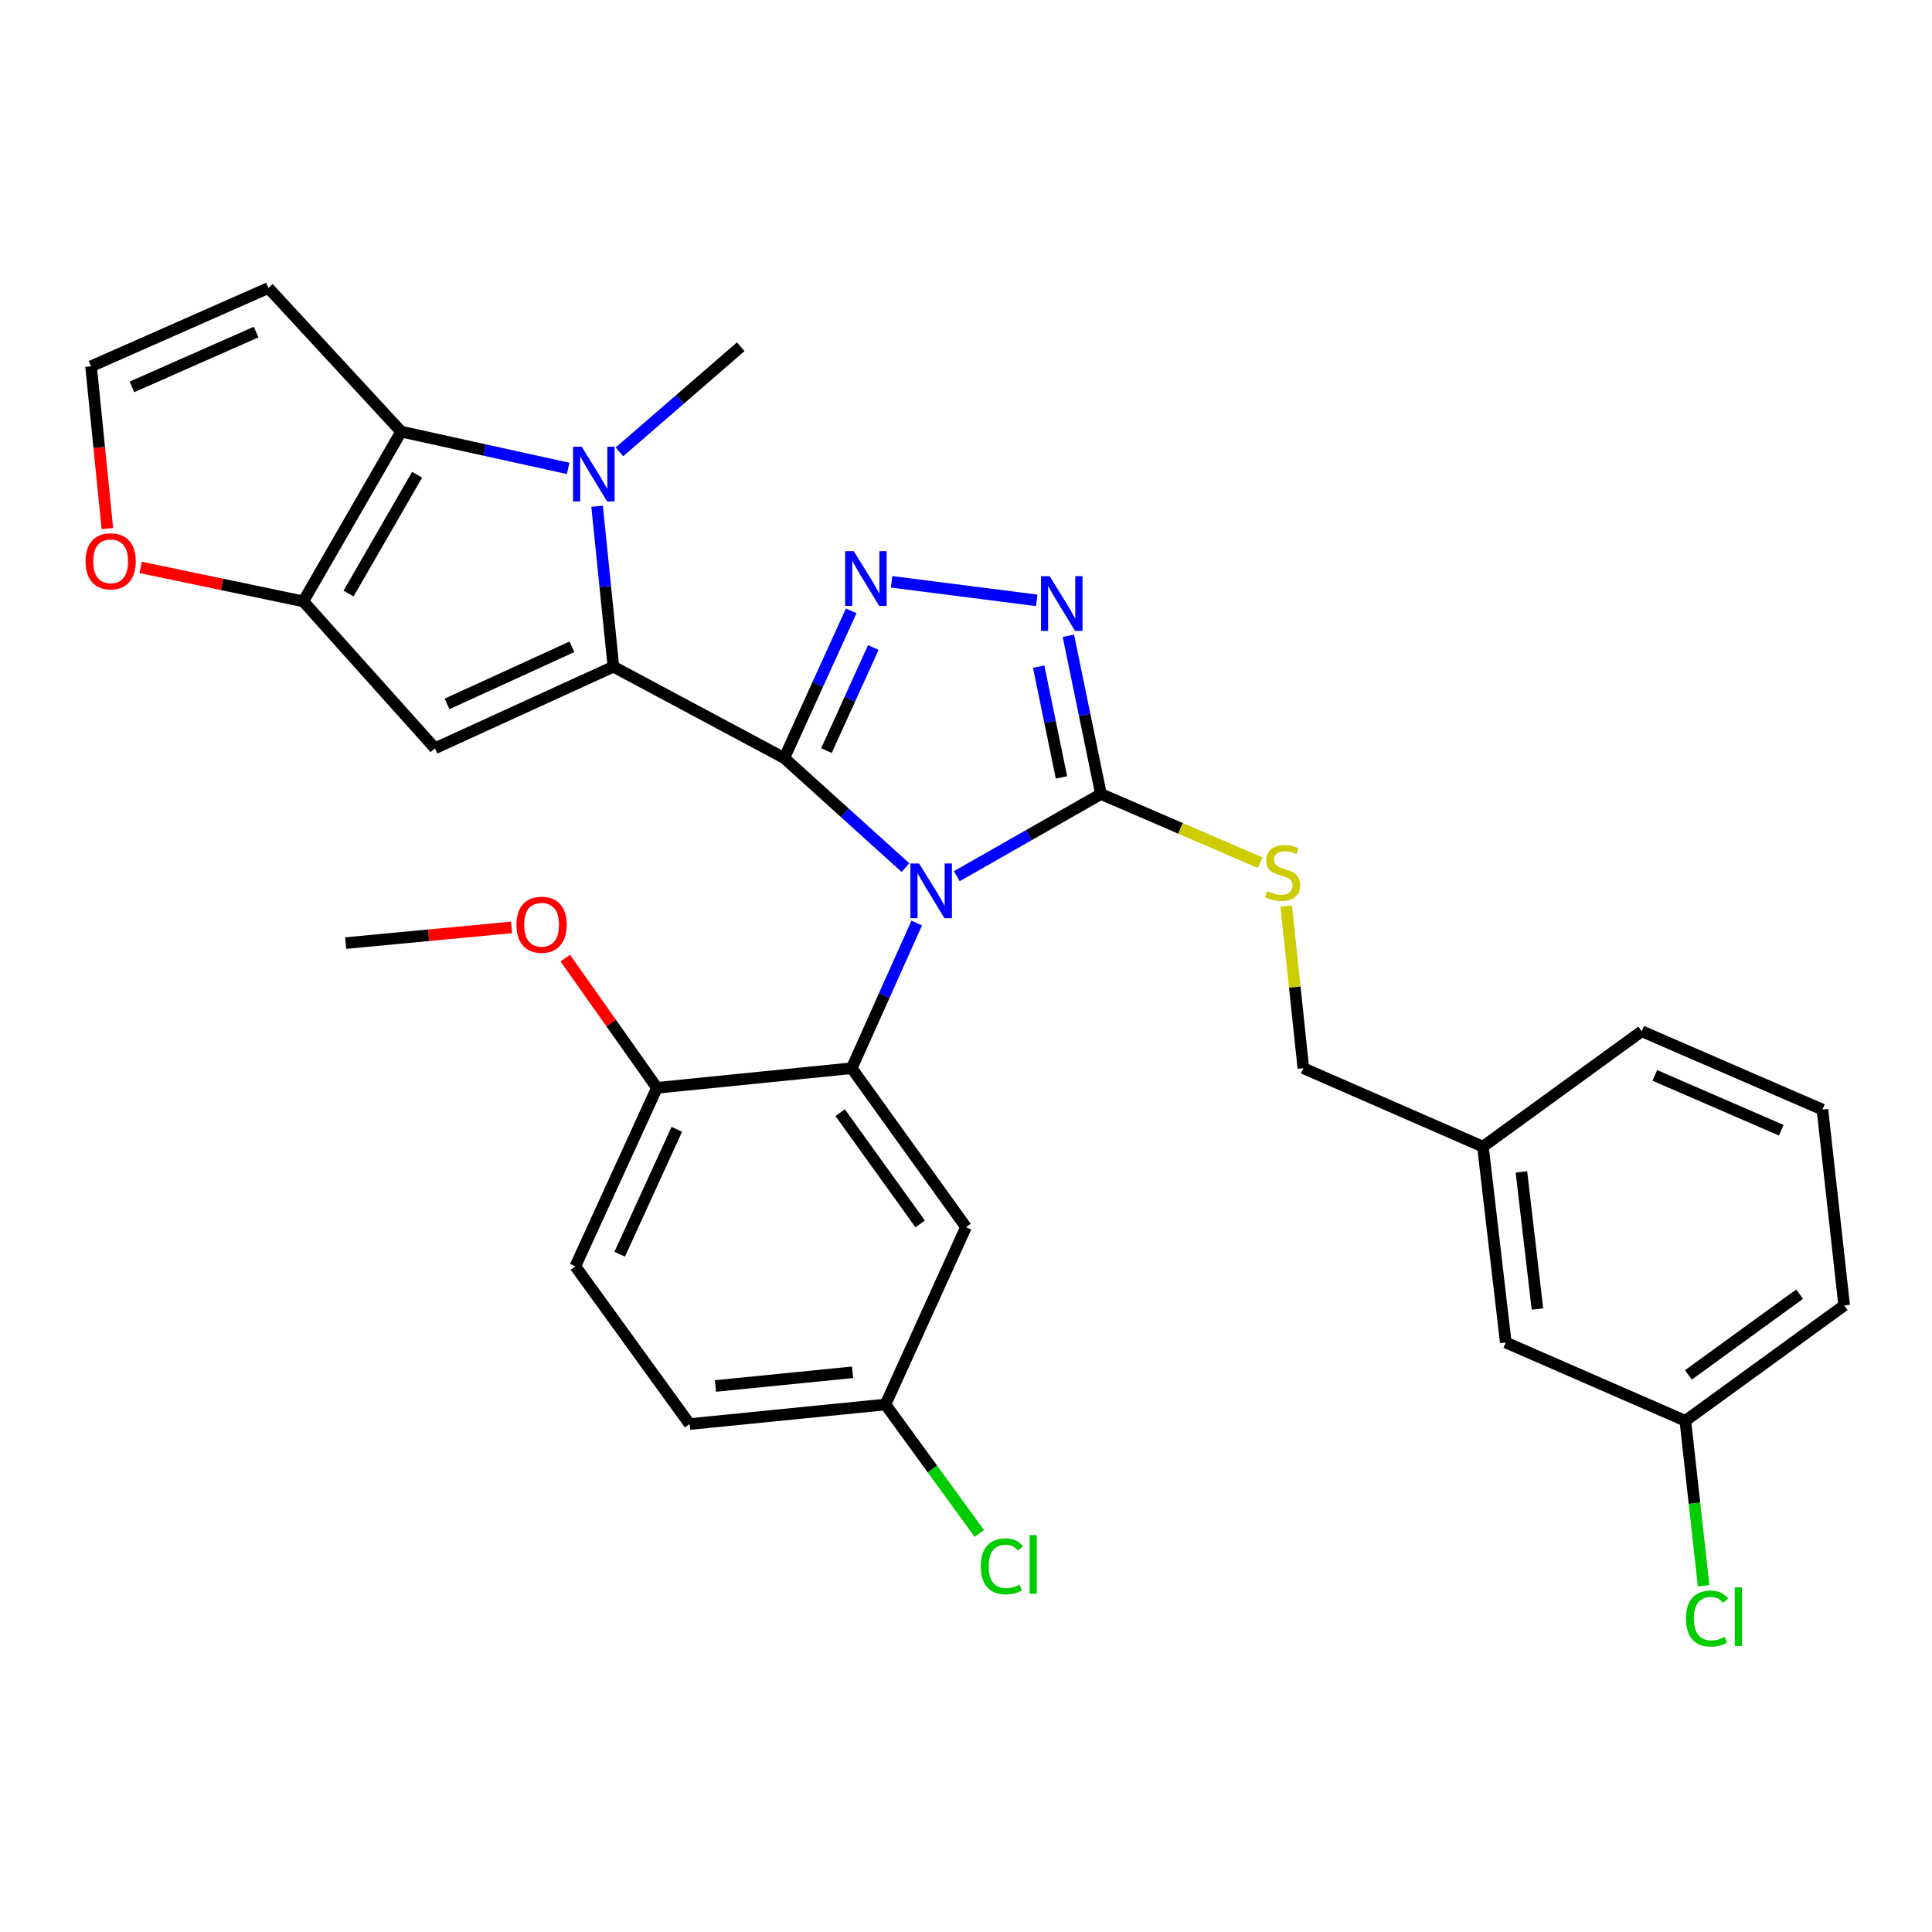 <?xml version='1.0' encoding='iso-8859-1'?>
<svg version='1.1' baseProfile='full'
              xmlns='http://www.w3.org/2000/svg'
                      xmlns:rdkit='http://www.rdkit.org/xml'
                      xmlns:xlink='http://www.w3.org/1999/xlink'
                  xml:space='preserve'
width='1000px' height='1000px' viewBox='0 0 1000 1000'>
<!-- END OF HEADER -->
<rect style='opacity:1.0;fill:#FFFFFF;stroke:none' width='1000' height='1000' x='0' y='0'> </rect>
<path class='bond-0' d='M 405.928,392.382 L 437.296,420.725' style='fill:none;fill-rule:evenodd;stroke:#000000;stroke-width:6px;stroke-linecap:butt;stroke-linejoin:miter;stroke-opacity:1' />
<path class='bond-0' d='M 437.296,420.725 L 468.664,449.068' style='fill:none;fill-rule:evenodd;stroke:#0000FF;stroke-width:6px;stroke-linecap:butt;stroke-linejoin:miter;stroke-opacity:1' />
<path class='bond-1' d='M 405.928,392.382 L 317.5,345.075' style='fill:none;fill-rule:evenodd;stroke:#000000;stroke-width:6px;stroke-linecap:butt;stroke-linejoin:miter;stroke-opacity:1' />
<path class='bond-3' d='M 405.928,392.382 L 423.258,354.269' style='fill:none;fill-rule:evenodd;stroke:#000000;stroke-width:6px;stroke-linecap:butt;stroke-linejoin:miter;stroke-opacity:1' />
<path class='bond-3' d='M 423.258,354.269 L 440.588,316.157' style='fill:none;fill-rule:evenodd;stroke:#0000FF;stroke-width:6px;stroke-linecap:butt;stroke-linejoin:miter;stroke-opacity:1' />
<path class='bond-3' d='M 427.768,388.515 L 439.899,361.836' style='fill:none;fill-rule:evenodd;stroke:#000000;stroke-width:6px;stroke-linecap:butt;stroke-linejoin:miter;stroke-opacity:1' />
<path class='bond-3' d='M 439.899,361.836 L 452.03,335.157' style='fill:none;fill-rule:evenodd;stroke:#0000FF;stroke-width:6px;stroke-linecap:butt;stroke-linejoin:miter;stroke-opacity:1' />
<path class='bond-4' d='M 495.235,453.523 L 532.541,432.255' style='fill:none;fill-rule:evenodd;stroke:#0000FF;stroke-width:6px;stroke-linecap:butt;stroke-linejoin:miter;stroke-opacity:1' />
<path class='bond-4' d='M 532.541,432.255 L 569.846,410.988' style='fill:none;fill-rule:evenodd;stroke:#000000;stroke-width:6px;stroke-linecap:butt;stroke-linejoin:miter;stroke-opacity:1' />
<path class='bond-7' d='M 474.498,477.762 L 457.671,515.335' style='fill:none;fill-rule:evenodd;stroke:#0000FF;stroke-width:6px;stroke-linecap:butt;stroke-linejoin:miter;stroke-opacity:1' />
<path class='bond-7' d='M 457.671,515.335 L 440.844,552.908' style='fill:none;fill-rule:evenodd;stroke:#000000;stroke-width:6px;stroke-linecap:butt;stroke-linejoin:miter;stroke-opacity:1' />
<path class='bond-2' d='M 317.5,345.075 L 313.279,303.557' style='fill:none;fill-rule:evenodd;stroke:#000000;stroke-width:6px;stroke-linecap:butt;stroke-linejoin:miter;stroke-opacity:1' />
<path class='bond-2' d='M 313.279,303.557 L 309.058,262.039' style='fill:none;fill-rule:evenodd;stroke:#0000FF;stroke-width:6px;stroke-linecap:butt;stroke-linejoin:miter;stroke-opacity:1' />
<path class='bond-5' d='M 317.5,345.075 L 225.121,387.304' style='fill:none;fill-rule:evenodd;stroke:#000000;stroke-width:6px;stroke-linecap:butt;stroke-linejoin:miter;stroke-opacity:1' />
<path class='bond-5' d='M 296.043,334.783 L 231.377,364.344' style='fill:none;fill-rule:evenodd;stroke:#000000;stroke-width:6px;stroke-linecap:butt;stroke-linejoin:miter;stroke-opacity:1' />
<path class='bond-6' d='M 294.072,242.445 L 250.862,232.926' style='fill:none;fill-rule:evenodd;stroke:#0000FF;stroke-width:6px;stroke-linecap:butt;stroke-linejoin:miter;stroke-opacity:1' />
<path class='bond-6' d='M 250.862,232.926 L 207.652,223.406' style='fill:none;fill-rule:evenodd;stroke:#000000;stroke-width:6px;stroke-linecap:butt;stroke-linejoin:miter;stroke-opacity:1' />
<path class='bond-18' d='M 320.62,233.887 L 352.011,206.684' style='fill:none;fill-rule:evenodd;stroke:#0000FF;stroke-width:6px;stroke-linecap:butt;stroke-linejoin:miter;stroke-opacity:1' />
<path class='bond-18' d='M 352.011,206.684 L 383.402,179.482' style='fill:none;fill-rule:evenodd;stroke:#000000;stroke-width:6px;stroke-linecap:butt;stroke-linejoin:miter;stroke-opacity:1' />
<path class='bond-8' d='M 461.482,301.144 L 536.605,310.747' style='fill:none;fill-rule:evenodd;stroke:#0000FF;stroke-width:6px;stroke-linecap:butt;stroke-linejoin:miter;stroke-opacity:1' />
<path class='bond-12' d='M 569.846,410.988 L 611.048,428.754' style='fill:none;fill-rule:evenodd;stroke:#000000;stroke-width:6px;stroke-linecap:butt;stroke-linejoin:miter;stroke-opacity:1' />
<path class='bond-12' d='M 611.048,428.754 L 652.25,446.521' style='fill:none;fill-rule:evenodd;stroke:#CCCC00;stroke-width:6px;stroke-linecap:butt;stroke-linejoin:miter;stroke-opacity:1' />
<path class='bond-31' d='M 569.846,410.988 L 561.421,370.034' style='fill:none;fill-rule:evenodd;stroke:#000000;stroke-width:6px;stroke-linecap:butt;stroke-linejoin:miter;stroke-opacity:1' />
<path class='bond-31' d='M 561.421,370.034 L 552.995,329.08' style='fill:none;fill-rule:evenodd;stroke:#0000FF;stroke-width:6px;stroke-linecap:butt;stroke-linejoin:miter;stroke-opacity:1' />
<path class='bond-31' d='M 549.413,402.385 L 543.515,373.717' style='fill:none;fill-rule:evenodd;stroke:#000000;stroke-width:6px;stroke-linecap:butt;stroke-linejoin:miter;stroke-opacity:1' />
<path class='bond-31' d='M 543.515,373.717 L 537.617,345.05' style='fill:none;fill-rule:evenodd;stroke:#0000FF;stroke-width:6px;stroke-linecap:butt;stroke-linejoin:miter;stroke-opacity:1' />
<path class='bond-9' d='M 225.121,387.304 L 156.974,311.266' style='fill:none;fill-rule:evenodd;stroke:#000000;stroke-width:6px;stroke-linecap:butt;stroke-linejoin:miter;stroke-opacity:1' />
<path class='bond-10' d='M 207.652,223.406 L 138.947,149.074' style='fill:none;fill-rule:evenodd;stroke:#000000;stroke-width:6px;stroke-linecap:butt;stroke-linejoin:miter;stroke-opacity:1' />
<path class='bond-32' d='M 207.652,223.406 L 156.974,311.266' style='fill:none;fill-rule:evenodd;stroke:#000000;stroke-width:6px;stroke-linecap:butt;stroke-linejoin:miter;stroke-opacity:1' />
<path class='bond-32' d='M 215.886,245.719 L 180.411,307.221' style='fill:none;fill-rule:evenodd;stroke:#000000;stroke-width:6px;stroke-linecap:butt;stroke-linejoin:miter;stroke-opacity:1' />
<path class='bond-11' d='M 440.844,552.908 L 500.003,635.161' style='fill:none;fill-rule:evenodd;stroke:#000000;stroke-width:6px;stroke-linecap:butt;stroke-linejoin:miter;stroke-opacity:1' />
<path class='bond-11' d='M 434.877,575.92 L 476.288,633.497' style='fill:none;fill-rule:evenodd;stroke:#000000;stroke-width:6px;stroke-linecap:butt;stroke-linejoin:miter;stroke-opacity:1' />
<path class='bond-14' d='M 440.844,552.908 L 340.036,563.064' style='fill:none;fill-rule:evenodd;stroke:#000000;stroke-width:6px;stroke-linecap:butt;stroke-linejoin:miter;stroke-opacity:1' />
<path class='bond-13' d='M 156.974,311.266 L 114.896,302.479' style='fill:none;fill-rule:evenodd;stroke:#000000;stroke-width:6px;stroke-linecap:butt;stroke-linejoin:miter;stroke-opacity:1' />
<path class='bond-13' d='M 114.896,302.479 L 72.819,293.692' style='fill:none;fill-rule:evenodd;stroke:#FF0000;stroke-width:6px;stroke-linecap:butt;stroke-linejoin:miter;stroke-opacity:1' />
<path class='bond-33' d='M 138.947,149.074 L 47.127,189.607' style='fill:none;fill-rule:evenodd;stroke:#000000;stroke-width:6px;stroke-linecap:butt;stroke-linejoin:miter;stroke-opacity:1' />
<path class='bond-33' d='M 132.556,171.878 L 68.282,200.251' style='fill:none;fill-rule:evenodd;stroke:#000000;stroke-width:6px;stroke-linecap:butt;stroke-linejoin:miter;stroke-opacity:1' />
<path class='bond-17' d='M 500.003,635.161 L 458.313,726.961' style='fill:none;fill-rule:evenodd;stroke:#000000;stroke-width:6px;stroke-linecap:butt;stroke-linejoin:miter;stroke-opacity:1' />
<path class='bond-19' d='M 665.735,468.969 L 670.175,510.938' style='fill:none;fill-rule:evenodd;stroke:#CCCC00;stroke-width:6px;stroke-linecap:butt;stroke-linejoin:miter;stroke-opacity:1' />
<path class='bond-19' d='M 670.175,510.938 L 674.615,552.908' style='fill:none;fill-rule:evenodd;stroke:#000000;stroke-width:6px;stroke-linecap:butt;stroke-linejoin:miter;stroke-opacity:1' />
<path class='bond-15' d='M 55.577,273.592 L 51.352,231.6' style='fill:none;fill-rule:evenodd;stroke:#FF0000;stroke-width:6px;stroke-linecap:butt;stroke-linejoin:miter;stroke-opacity:1' />
<path class='bond-15' d='M 51.352,231.6 L 47.127,189.607' style='fill:none;fill-rule:evenodd;stroke:#000000;stroke-width:6px;stroke-linecap:butt;stroke-linejoin:miter;stroke-opacity:1' />
<path class='bond-16' d='M 340.036,563.064 L 297.787,655.433' style='fill:none;fill-rule:evenodd;stroke:#000000;stroke-width:6px;stroke-linecap:butt;stroke-linejoin:miter;stroke-opacity:1' />
<path class='bond-16' d='M 350.323,584.523 L 320.749,649.181' style='fill:none;fill-rule:evenodd;stroke:#000000;stroke-width:6px;stroke-linecap:butt;stroke-linejoin:miter;stroke-opacity:1' />
<path class='bond-26' d='M 340.036,563.064 L 316.306,529.483' style='fill:none;fill-rule:evenodd;stroke:#000000;stroke-width:6px;stroke-linecap:butt;stroke-linejoin:miter;stroke-opacity:1' />
<path class='bond-26' d='M 316.306,529.483 L 292.577,495.903' style='fill:none;fill-rule:evenodd;stroke:#FF0000;stroke-width:6px;stroke-linecap:butt;stroke-linejoin:miter;stroke-opacity:1' />
<path class='bond-23' d='M 297.787,655.433 L 356.936,737.097' style='fill:none;fill-rule:evenodd;stroke:#000000;stroke-width:6px;stroke-linecap:butt;stroke-linejoin:miter;stroke-opacity:1' />
<path class='bond-24' d='M 458.313,726.961 L 482.611,760.347' style='fill:none;fill-rule:evenodd;stroke:#000000;stroke-width:6px;stroke-linecap:butt;stroke-linejoin:miter;stroke-opacity:1' />
<path class='bond-24' d='M 482.611,760.347 L 506.909,793.733' style='fill:none;fill-rule:evenodd;stroke:#00CC00;stroke-width:6px;stroke-linecap:butt;stroke-linejoin:miter;stroke-opacity:1' />
<path class='bond-34' d='M 458.313,726.961 L 356.936,737.097' style='fill:none;fill-rule:evenodd;stroke:#000000;stroke-width:6px;stroke-linecap:butt;stroke-linejoin:miter;stroke-opacity:1' />
<path class='bond-34' d='M 441.288,710.292 L 370.324,717.387' style='fill:none;fill-rule:evenodd;stroke:#000000;stroke-width:6px;stroke-linecap:butt;stroke-linejoin:miter;stroke-opacity:1' />
<path class='bond-22' d='M 674.615,552.908 L 767.553,593.491' style='fill:none;fill-rule:evenodd;stroke:#000000;stroke-width:6px;stroke-linecap:butt;stroke-linejoin:miter;stroke-opacity:1' />
<path class='bond-20' d='M 779.385,694.868 L 767.553,593.491' style='fill:none;fill-rule:evenodd;stroke:#000000;stroke-width:6px;stroke-linecap:butt;stroke-linejoin:miter;stroke-opacity:1' />
<path class='bond-20' d='M 795.768,677.543 L 787.485,606.579' style='fill:none;fill-rule:evenodd;stroke:#000000;stroke-width:6px;stroke-linecap:butt;stroke-linejoin:miter;stroke-opacity:1' />
<path class='bond-21' d='M 779.385,694.868 L 872.322,735.401' style='fill:none;fill-rule:evenodd;stroke:#000000;stroke-width:6px;stroke-linecap:butt;stroke-linejoin:miter;stroke-opacity:1' />
<path class='bond-25' d='M 872.322,735.401 L 877.056,778.095' style='fill:none;fill-rule:evenodd;stroke:#000000;stroke-width:6px;stroke-linecap:butt;stroke-linejoin:miter;stroke-opacity:1' />
<path class='bond-25' d='M 877.056,778.095 L 881.79,820.788' style='fill:none;fill-rule:evenodd;stroke:#00CC00;stroke-width:6px;stroke-linecap:butt;stroke-linejoin:miter;stroke-opacity:1' />
<path class='bond-35' d='M 872.322,735.401 L 954.545,675.694' style='fill:none;fill-rule:evenodd;stroke:#000000;stroke-width:6px;stroke-linecap:butt;stroke-linejoin:miter;stroke-opacity:1' />
<path class='bond-35' d='M 873.914,711.653 L 931.471,669.858' style='fill:none;fill-rule:evenodd;stroke:#000000;stroke-width:6px;stroke-linecap:butt;stroke-linejoin:miter;stroke-opacity:1' />
<path class='bond-29' d='M 767.553,593.491 L 849.766,533.774' style='fill:none;fill-rule:evenodd;stroke:#000000;stroke-width:6px;stroke-linecap:butt;stroke-linejoin:miter;stroke-opacity:1' />
<path class='bond-30' d='M 264.773,480.026 L 221.852,484.084' style='fill:none;fill-rule:evenodd;stroke:#FF0000;stroke-width:6px;stroke-linecap:butt;stroke-linejoin:miter;stroke-opacity:1' />
<path class='bond-30' d='M 221.852,484.084 L 178.931,488.143' style='fill:none;fill-rule:evenodd;stroke:#000000;stroke-width:6px;stroke-linecap:butt;stroke-linejoin:miter;stroke-opacity:1' />
<path class='bond-27' d='M 943.282,574.317 L 849.766,533.774' style='fill:none;fill-rule:evenodd;stroke:#000000;stroke-width:6px;stroke-linecap:butt;stroke-linejoin:miter;stroke-opacity:1' />
<path class='bond-27' d='M 921.984,585.008 L 856.522,556.628' style='fill:none;fill-rule:evenodd;stroke:#000000;stroke-width:6px;stroke-linecap:butt;stroke-linejoin:miter;stroke-opacity:1' />
<path class='bond-28' d='M 943.282,574.317 L 954.545,675.694' style='fill:none;fill-rule:evenodd;stroke:#000000;stroke-width:6px;stroke-linecap:butt;stroke-linejoin:miter;stroke-opacity:1' />
<path  class='atom-1' d='M 475.706 446.927
L 484.986 461.927
Q 485.906 463.407, 487.386 466.087
Q 488.866 468.767, 488.946 468.927
L 488.946 446.927
L 492.706 446.927
L 492.706 475.247
L 488.826 475.247
L 478.866 458.847
Q 477.706 456.927, 476.466 454.727
Q 475.266 452.527, 474.906 451.847
L 474.906 475.247
L 471.226 475.247
L 471.226 446.927
L 475.706 446.927
' fill='#0000FF'/>
<path  class='atom-3' d='M 301.104 231.214
L 310.384 246.214
Q 311.304 247.694, 312.784 250.374
Q 314.264 253.054, 314.344 253.214
L 314.344 231.214
L 318.104 231.214
L 318.104 259.534
L 314.224 259.534
L 304.264 243.134
Q 303.104 241.214, 301.864 239.014
Q 300.664 236.814, 300.304 236.134
L 300.304 259.534
L 296.624 259.534
L 296.624 231.214
L 301.104 231.214
' fill='#0000FF'/>
<path  class='atom-4' d='M 441.927 285.284
L 451.207 300.284
Q 452.127 301.764, 453.607 304.444
Q 455.087 307.124, 455.167 307.284
L 455.167 285.284
L 458.927 285.284
L 458.927 313.604
L 455.047 313.604
L 445.087 297.204
Q 443.927 295.284, 442.687 293.084
Q 441.487 290.884, 441.127 290.204
L 441.127 313.604
L 437.447 313.604
L 437.447 285.284
L 441.927 285.284
' fill='#0000FF'/>
<path  class='atom-9' d='M 543.305 298.243
L 552.585 313.243
Q 553.505 314.723, 554.985 317.403
Q 556.465 320.083, 556.545 320.243
L 556.545 298.243
L 560.305 298.243
L 560.305 326.563
L 556.425 326.563
L 546.465 310.163
Q 545.305 308.243, 544.065 306.043
Q 542.865 303.843, 542.505 303.163
L 542.505 326.563
L 538.825 326.563
L 538.825 298.243
L 543.305 298.243
' fill='#0000FF'/>
<path  class='atom-13' d='M 655.891 461.261
Q 656.211 461.381, 657.531 461.941
Q 658.851 462.501, 660.291 462.861
Q 661.771 463.181, 663.211 463.181
Q 665.891 463.181, 667.451 461.901
Q 669.011 460.581, 669.011 458.301
Q 669.011 456.741, 668.211 455.781
Q 667.451 454.821, 666.251 454.301
Q 665.051 453.781, 663.051 453.181
Q 660.531 452.421, 659.011 451.701
Q 657.531 450.981, 656.451 449.461
Q 655.411 447.941, 655.411 445.381
Q 655.411 441.821, 657.811 439.621
Q 660.251 437.421, 665.051 437.421
Q 668.331 437.421, 672.051 438.981
L 671.131 442.061
Q 667.731 440.661, 665.171 440.661
Q 662.411 440.661, 660.891 441.821
Q 659.371 442.941, 659.411 444.901
Q 659.411 446.421, 660.171 447.341
Q 660.971 448.261, 662.091 448.781
Q 663.251 449.301, 665.171 449.901
Q 667.731 450.701, 669.251 451.501
Q 670.771 452.301, 671.851 453.941
Q 672.971 455.541, 672.971 458.301
Q 672.971 462.221, 670.331 464.341
Q 667.731 466.421, 663.371 466.421
Q 660.851 466.421, 658.931 465.861
Q 657.051 465.341, 654.811 464.421
L 655.891 461.261
' fill='#CCCC00'/>
<path  class='atom-14' d='M 44.272 290.526
Q 44.272 283.726, 47.632 279.926
Q 50.992 276.126, 57.272 276.126
Q 63.552 276.126, 66.912 279.926
Q 70.272 283.726, 70.272 290.526
Q 70.272 297.406, 66.872 301.326
Q 63.472 305.206, 57.272 305.206
Q 51.032 305.206, 47.632 301.326
Q 44.272 297.446, 44.272 290.526
M 57.272 302.006
Q 61.592 302.006, 63.912 299.126
Q 66.272 296.206, 66.272 290.526
Q 66.272 284.966, 63.912 282.166
Q 61.592 279.326, 57.272 279.326
Q 52.952 279.326, 50.592 282.126
Q 48.272 284.926, 48.272 290.526
Q 48.272 296.246, 50.592 299.126
Q 52.952 302.006, 57.272 302.006
' fill='#FF0000'/>
<path  class='atom-25' d='M 507.648 810.733
Q 507.648 803.693, 510.928 800.013
Q 514.248 796.293, 520.528 796.293
Q 526.368 796.293, 529.488 800.413
L 526.848 802.573
Q 524.568 799.573, 520.528 799.573
Q 516.248 799.573, 513.968 802.453
Q 511.728 805.293, 511.728 810.733
Q 511.728 816.333, 514.048 819.213
Q 516.408 822.093, 520.968 822.093
Q 524.088 822.093, 527.728 820.213
L 528.848 823.213
Q 527.368 824.173, 525.128 824.733
Q 522.888 825.293, 520.408 825.293
Q 514.248 825.293, 510.928 821.533
Q 507.648 817.773, 507.648 810.733
' fill='#00CC00'/>
<path  class='atom-25' d='M 532.928 794.573
L 536.608 794.573
L 536.608 824.933
L 532.928 824.933
L 532.928 794.573
' fill='#00CC00'/>
<path  class='atom-26' d='M 872.645 837.779
Q 872.645 830.739, 875.925 827.059
Q 879.245 823.339, 885.525 823.339
Q 891.365 823.339, 894.485 827.459
L 891.845 829.619
Q 889.565 826.619, 885.525 826.619
Q 881.245 826.619, 878.965 829.499
Q 876.725 832.339, 876.725 837.779
Q 876.725 843.379, 879.045 846.259
Q 881.405 849.139, 885.965 849.139
Q 889.085 849.139, 892.725 847.259
L 893.845 850.259
Q 892.365 851.219, 890.125 851.779
Q 887.885 852.339, 885.405 852.339
Q 879.245 852.339, 875.925 848.579
Q 872.645 844.819, 872.645 837.779
' fill='#00CC00'/>
<path  class='atom-26' d='M 897.925 821.619
L 901.605 821.619
L 901.605 851.979
L 897.925 851.979
L 897.925 821.619
' fill='#00CC00'/>
<path  class='atom-27' d='M 267.319 478.636
Q 267.319 471.836, 270.679 468.036
Q 274.039 464.236, 280.319 464.236
Q 286.599 464.236, 289.959 468.036
Q 293.319 471.836, 293.319 478.636
Q 293.319 485.516, 289.919 489.436
Q 286.519 493.316, 280.319 493.316
Q 274.079 493.316, 270.679 489.436
Q 267.319 485.556, 267.319 478.636
M 280.319 490.116
Q 284.639 490.116, 286.959 487.236
Q 289.319 484.316, 289.319 478.636
Q 289.319 473.076, 286.959 470.276
Q 284.639 467.436, 280.319 467.436
Q 275.999 467.436, 273.639 470.236
Q 271.319 473.036, 271.319 478.636
Q 271.319 484.356, 273.639 487.236
Q 275.999 490.116, 280.319 490.116
' fill='#FF0000'/>
</svg>
